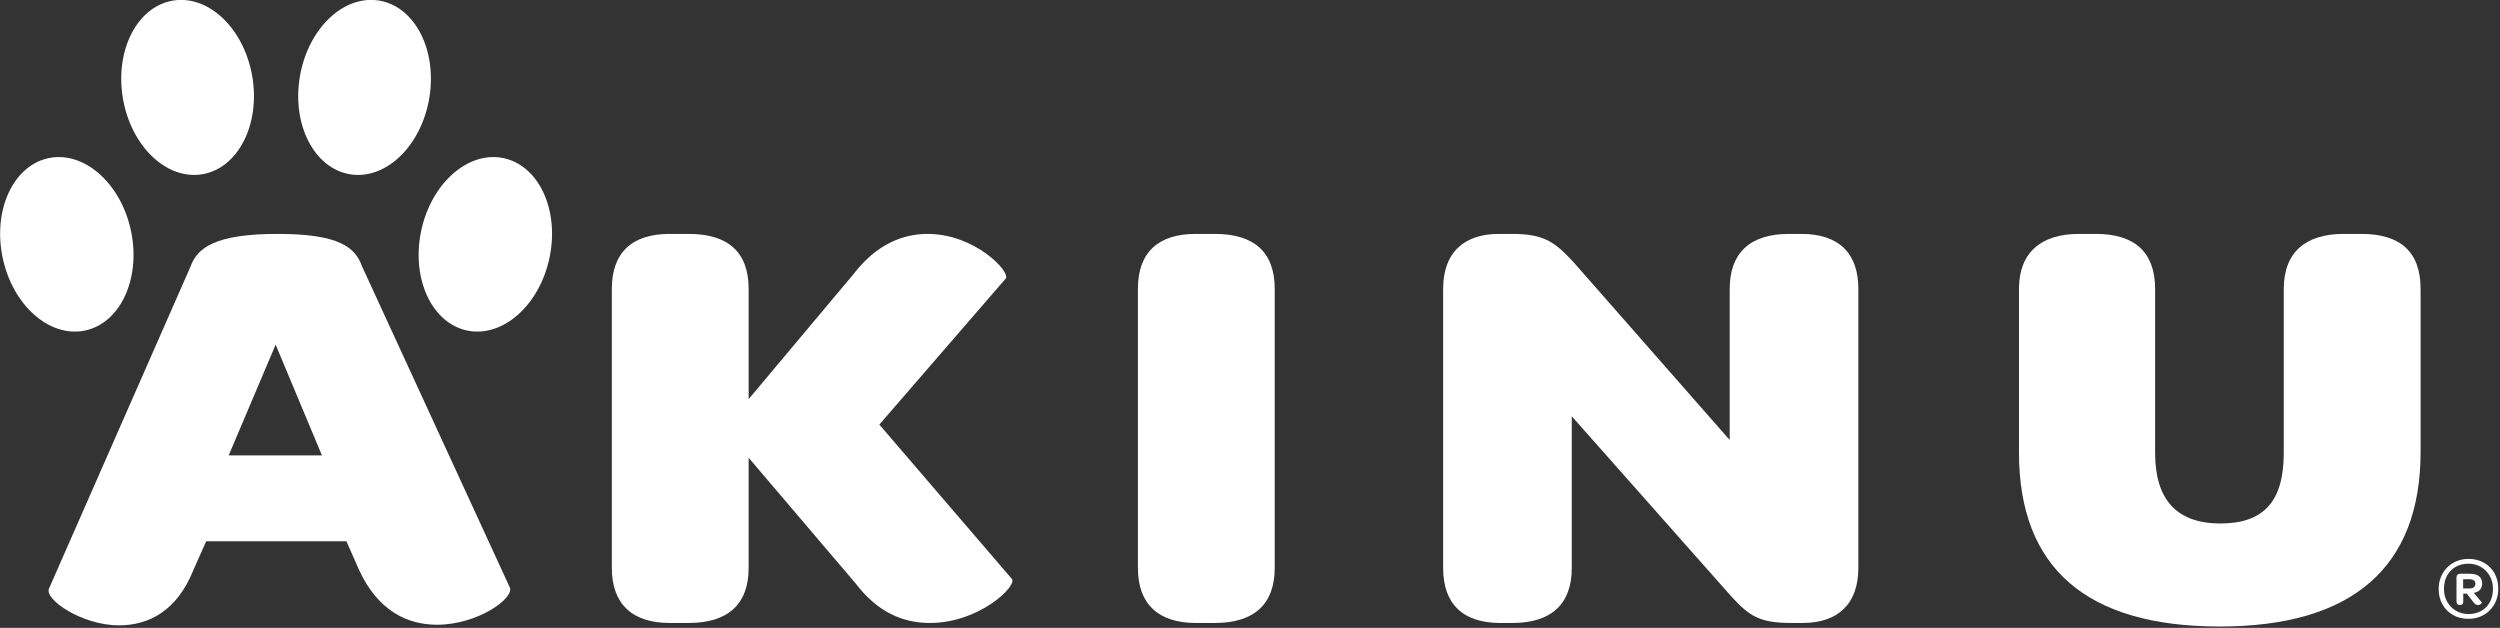 <?xml version="1.0" encoding="UTF-8" standalone="no"?>
<!DOCTYPE svg PUBLIC "-//W3C//DTD SVG 1.1//EN" "http://www.w3.org/Graphics/SVG/1.1/DTD/svg11.dtd">
<svg width="100%" height="100%" viewBox="0 0 219 55" version="1.1" xmlns="http://www.w3.org/2000/svg" xmlns:xlink="http://www.w3.org/1999/xlink" xml:space="preserve" xmlns:serif="http://www.serif.com/" style="fill-rule:evenodd;clip-rule:evenodd;stroke-linejoin:round;stroke-miterlimit:2;">
    <rect x="0" y="0" width="219" height="55" fill="#333333" stroke="none"/>
    <g id="akinu-logomanual-2024-4c4f906d-9395-49c9-9bf1-f391e94f4e1f-1" serif:id="akinu-logomanual-2024-4c4f906d-9395-49c9-9bf1-f391e94f4e1f 1">
        <g id="Group">
            <g id="Group_2">
                <g id="Group_3">
                    <path id="Vector" d="M28.201,39.892L24.146,30.191L20.032,39.892L28.201,39.892ZM4.29,51.563L16.693,23.343C17.289,21.683 18.899,20.49 24.325,20.49C29.752,20.49 31.123,21.683 31.719,23.343L44.659,51.46C45.076,52.394 41.857,54.727 38.279,54.727C35.714,54.727 33.091,53.535 31.42,49.852L30.347,47.414L18.064,47.414L16.931,49.956C15.5,53.535 12.996,54.78 10.431,54.78C7.152,54.78 3.873,52.497 4.29,51.563Z" style="fill:white;fill-rule:nonzero;"/>
                </g>
            </g>
            <g id="Group_4">
                <g id="Group_5">
                    <path id="Vector_2" d="M53.596,25.314C53.596,22.097 55.384,20.49 58.663,20.49L60.334,20.49C63.792,20.49 65.581,22.097 65.581,25.314L65.581,34.963L74.763,24.017C76.791,21.371 79.116,20.49 81.264,20.49C85.376,20.49 88.478,23.758 88.12,24.38L77.03,37.193L88.657,50.734C89.075,51.356 85.795,54.572 81.442,54.572C79.175,54.572 76.91,53.69 74.942,51.096L65.581,40.098L65.581,49.747C65.581,52.912 63.792,54.572 60.334,54.572L58.663,54.572C55.384,54.572 53.596,52.912 53.596,49.747L53.596,25.314Z" style="fill:white;fill-rule:nonzero;"/>
                </g>
            </g>
            <g id="Group_6">
                <g id="Group_7">
                    <path id="Vector_3" d="M99.68,25.314C99.68,22.097 101.468,20.49 104.748,20.49L106.418,20.49C109.876,20.49 111.665,22.097 111.665,25.314L111.665,49.747C111.665,52.912 109.876,54.572 106.418,54.572L104.748,54.572C101.468,54.572 99.68,52.912 99.68,49.747L99.68,25.314Z" style="fill:white;fill-rule:nonzero;"/>
                </g>
            </g>
            <g id="Group_8">
                <g id="Group_9">
                    <path id="Vector_4" d="M126.419,49.748L126.419,25.315C126.419,22.098 128.267,20.49 131.308,20.49L132.44,20.49C135.303,20.49 136.198,21.216 137.808,22.929L151.522,38.544L151.522,25.315C151.522,22.15 153.311,20.49 156.71,20.49L157.783,20.49C161.062,20.49 162.792,22.15 162.792,25.315L162.792,49.748C162.792,52.965 160.944,54.572 157.903,54.572L156.949,54.572C154.087,54.572 153.251,53.95 151.702,52.29L137.688,36.468L137.688,49.748C137.688,52.912 135.9,54.572 132.501,54.572L131.428,54.572C128.147,54.572 126.419,52.912 126.419,49.748Z" style="fill:white;fill-rule:nonzero;"/>
                </g>
            </g>
            <g id="Group_10">
                <g id="Group_11">
                    <path id="Vector_5" d="M176.862,25.314C176.862,22.097 178.83,20.49 182.11,20.49L183.601,20.49C186.999,20.49 188.788,22.097 188.788,25.314L188.788,39.684C188.788,43.782 190.696,45.857 194.513,45.857C198.329,45.857 200.058,43.886 200.058,39.684L200.058,25.314C200.058,22.046 202.026,20.49 205.306,20.49L206.855,20.49C210.254,20.49 212.044,22.046 212.044,25.314L212.044,39.58C212.044,49.696 206.08,54.883 194.452,54.883C182.766,54.883 176.862,49.747 176.862,39.631L176.862,25.314Z" style="fill:white;fill-rule:nonzero;"/>
                </g>
            </g>
            <g id="Group_12">
                <g id="Group_13">
                    <path id="Vector_6" d="M11.49,20.298C12.339,24.475 10.505,28.355 7.392,28.966C4.28,29.576 1.067,26.685 0.218,22.509C-0.632,18.332 1.203,14.451 4.316,13.84C7.428,13.231 10.64,16.121 11.49,20.298Z" style="fill:white;fill-rule:nonzero;"/>
                </g>
            </g>
            <g id="Group_14">
                <g id="Group_15">
                    <path id="Vector_7" d="M36.88,20.298C36.03,24.475 37.865,28.355 40.977,28.966C44.09,29.576 47.302,26.686 48.152,22.509C49.002,18.332 47.167,14.451 44.055,13.84C40.942,13.231 37.73,16.121 36.88,20.298Z" style="fill:white;fill-rule:nonzero;"/>
                </g>
            </g>
            <g id="Group_16">
                <g id="Group_17">
                    <path id="Vector_8" d="M22.11,6.764C22.798,10.969 20.815,14.777 17.679,15.271C14.544,15.766 11.445,12.758 10.756,8.554C10.068,4.349 12.051,0.54 15.187,0.046C18.322,-0.449 21.421,2.559 22.11,6.764Z" style="fill:white;fill-rule:nonzero;"/>
                </g>
            </g>
            <g id="Group_18">
                <g id="Group_19">
                    <path id="Vector_9" d="M26.259,6.764C25.57,10.969 27.554,14.777 30.69,15.271C33.824,15.766 36.924,12.758 37.612,8.554C38.301,4.349 36.318,0.54 33.183,0.046C30.047,-0.449 26.948,2.559 26.259,6.764Z" style="fill:white;fill-rule:nonzero;"/>
                </g>
            </g>
            <g id="Group_20">
                <g id="Group_21">
                    <path id="Vector_10" d="M215.772,51.549L216.332,51.549C216.5,51.549 216.628,51.513 216.715,51.44C216.801,51.367 216.845,51.269 216.845,51.143C216.845,51.003 216.799,50.901 216.707,50.836C216.615,50.771 216.482,50.738 216.308,50.738L215.772,50.738L215.772,51.549ZM217.074,53C217.021,53 216.959,52.985 216.888,52.954C216.818,52.922 216.754,52.865 216.696,52.782L216.096,52.002L215.781,52.002L215.781,52.72C215.781,52.803 215.759,52.868 215.717,52.919C215.675,52.967 215.611,52.993 215.528,52.993L215.441,52.993C215.356,52.993 215.292,52.963 215.252,52.903C215.21,52.843 215.188,52.764 215.188,52.665L215.188,50.59C215.188,50.486 215.216,50.405 215.27,50.348C215.326,50.291 215.404,50.262 215.504,50.262L216.339,50.262C216.698,50.262 216.969,50.332 217.156,50.474C217.343,50.613 217.437,50.829 217.437,51.12C217.437,51.303 217.392,51.459 217.304,51.592C217.213,51.724 217.085,51.82 216.917,51.877C216.879,51.887 216.845,51.897 216.813,51.908C216.781,51.919 216.745,51.926 216.703,51.931L217.405,52.775C217.416,52.785 217.406,52.81 217.378,52.847C217.349,52.887 217.308,52.922 217.255,52.954C217.204,52.985 217.142,53 217.074,53ZM216.245,53.789C216.671,53.789 217.045,53.696 217.366,53.511C217.686,53.327 217.936,53.07 218.115,52.738C218.294,52.408 218.384,52.025 218.384,51.589C218.384,51.162 218.29,50.783 218.103,50.453C217.917,50.124 217.662,49.862 217.339,49.67C217.014,49.476 216.645,49.38 216.229,49.38C215.809,49.38 215.436,49.473 215.113,49.658C214.79,49.843 214.538,50.099 214.36,50.43C214.18,50.76 214.091,51.143 214.091,51.58C214.091,52.002 214.185,52.379 214.371,52.712C214.558,53.044 214.813,53.308 215.136,53.499C215.461,53.692 215.83,53.789 216.245,53.789ZM216.238,54.209C215.728,54.209 215.277,54.098 214.884,53.875C214.493,53.651 214.185,53.341 213.962,52.945C213.737,52.55 213.626,52.101 213.626,51.597C213.626,51.217 213.691,50.867 213.823,50.546C213.955,50.227 214.138,49.95 214.371,49.712C214.606,49.475 214.881,49.29 215.2,49.158C215.519,49.026 215.866,48.96 216.245,48.96C216.756,48.96 217.207,49.071 217.598,49.296C217.99,49.519 218.297,49.826 218.518,50.219C218.739,50.612 218.849,51.063 218.849,51.572C218.849,51.952 218.785,52.302 218.656,52.622C218.527,52.942 218.345,53.22 218.112,53.456C217.877,53.693 217.602,53.878 217.283,54.011C216.965,54.143 216.616,54.209 216.238,54.209Z" style="fill:white;fill-rule:nonzero;"/>
                </g>
            </g>
        </g>
    </g>
</svg>
